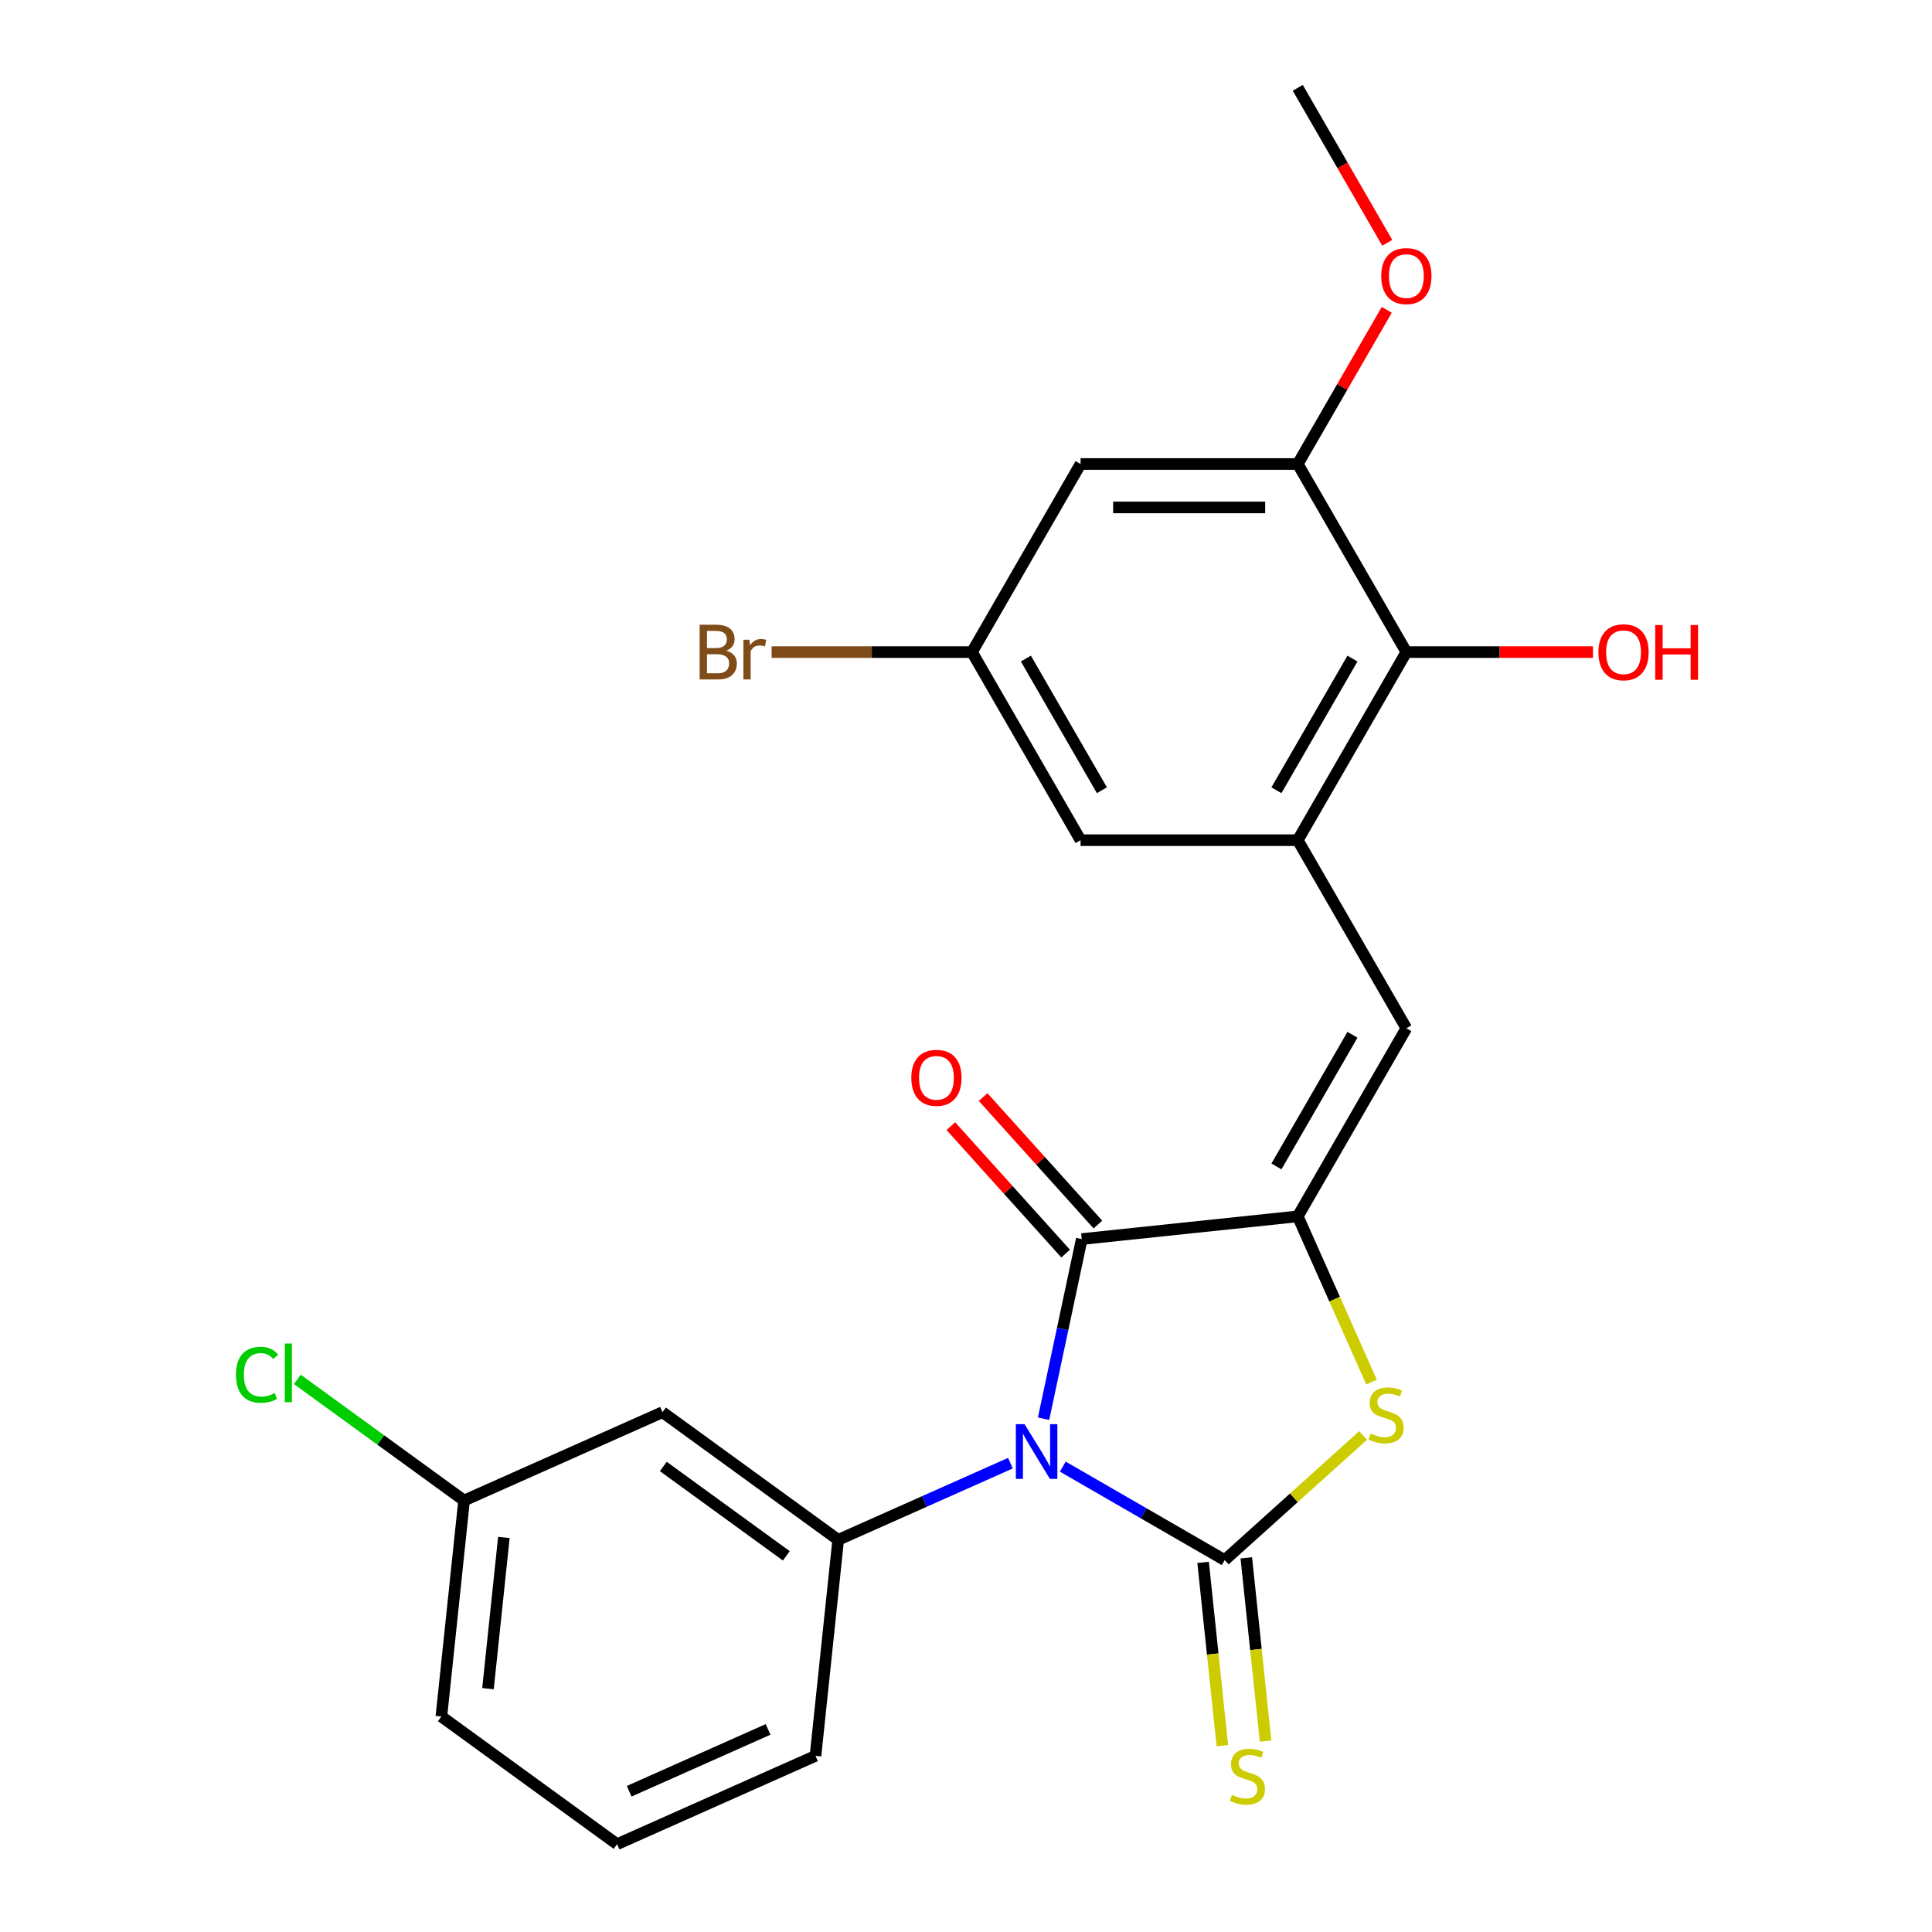 <?xml version='1.0' encoding='iso-8859-1'?>
<svg version='1.1' baseProfile='full'
              xmlns='http://www.w3.org/2000/svg'
                      xmlns:rdkit='http://www.rdkit.org/xml'
                      xmlns:xlink='http://www.w3.org/1999/xlink'
                  xml:space='preserve'
width='1000px' height='1000px' viewBox='0 0 1000 1000'>
<!-- END OF HEADER -->
<rect style='opacity:1.0;fill:#FFFFFF;stroke:none' width='1000' height='1000' x='0' y='0'> </rect>
<path class='bond-0' d='M 550.096,759.121 L 591.998,783.313' style='fill:none;fill-rule:evenodd;stroke:#0000FF;stroke-width:6px;stroke-linecap:butt;stroke-linejoin:miter;stroke-opacity:1' />
<path class='bond-0' d='M 591.998,783.313 L 633.901,807.505' style='fill:none;fill-rule:evenodd;stroke:#000000;stroke-width:6px;stroke-linecap:butt;stroke-linejoin:miter;stroke-opacity:1' />
<path class='bond-2' d='M 540.152,734.327 L 550.035,687.832' style='fill:none;fill-rule:evenodd;stroke:#0000FF;stroke-width:6px;stroke-linecap:butt;stroke-linejoin:miter;stroke-opacity:1' />
<path class='bond-2' d='M 550.035,687.832 L 559.918,641.338' style='fill:none;fill-rule:evenodd;stroke:#000000;stroke-width:6px;stroke-linecap:butt;stroke-linejoin:miter;stroke-opacity:1' />
<path class='bond-4' d='M 522.995,757.33 L 478.421,777.176' style='fill:none;fill-rule:evenodd;stroke:#0000FF;stroke-width:6px;stroke-linecap:butt;stroke-linejoin:miter;stroke-opacity:1' />
<path class='bond-4' d='M 478.421,777.176 L 433.848,797.021' style='fill:none;fill-rule:evenodd;stroke:#000000;stroke-width:6px;stroke-linecap:butt;stroke-linejoin:miter;stroke-opacity:1' />
<path class='bond-3' d='M 633.901,807.505 L 669.726,775.248' style='fill:none;fill-rule:evenodd;stroke:#000000;stroke-width:6px;stroke-linecap:butt;stroke-linejoin:miter;stroke-opacity:1' />
<path class='bond-3' d='M 669.726,775.248 L 705.552,742.99' style='fill:none;fill-rule:evenodd;stroke:#CCCC00;stroke-width:6px;stroke-linecap:butt;stroke-linejoin:miter;stroke-opacity:1' />
<path class='bond-9' d='M 622.721,808.681 L 627.706,856.116' style='fill:none;fill-rule:evenodd;stroke:#000000;stroke-width:6px;stroke-linecap:butt;stroke-linejoin:miter;stroke-opacity:1' />
<path class='bond-9' d='M 627.706,856.116 L 632.692,903.551' style='fill:none;fill-rule:evenodd;stroke:#CCCC00;stroke-width:6px;stroke-linecap:butt;stroke-linejoin:miter;stroke-opacity:1' />
<path class='bond-9' d='M 645.081,806.33 L 650.066,853.765' style='fill:none;fill-rule:evenodd;stroke:#000000;stroke-width:6px;stroke-linecap:butt;stroke-linejoin:miter;stroke-opacity:1' />
<path class='bond-9' d='M 650.066,853.765 L 655.052,901.2' style='fill:none;fill-rule:evenodd;stroke:#CCCC00;stroke-width:6px;stroke-linecap:butt;stroke-linejoin:miter;stroke-opacity:1' />
<path class='bond-1' d='M 671.718,629.587 L 559.918,641.338' style='fill:none;fill-rule:evenodd;stroke:#000000;stroke-width:6px;stroke-linecap:butt;stroke-linejoin:miter;stroke-opacity:1' />
<path class='bond-5' d='M 671.718,629.587 L 727.927,532.231' style='fill:none;fill-rule:evenodd;stroke:#000000;stroke-width:6px;stroke-linecap:butt;stroke-linejoin:miter;stroke-opacity:1' />
<path class='bond-5' d='M 660.679,603.742 L 700.024,535.593' style='fill:none;fill-rule:evenodd;stroke:#000000;stroke-width:6px;stroke-linecap:butt;stroke-linejoin:miter;stroke-opacity:1' />
<path class='bond-24' d='M 671.718,629.587 L 690.811,672.47' style='fill:none;fill-rule:evenodd;stroke:#000000;stroke-width:6px;stroke-linecap:butt;stroke-linejoin:miter;stroke-opacity:1' />
<path class='bond-24' d='M 690.811,672.47 L 709.904,715.354' style='fill:none;fill-rule:evenodd;stroke:#CCCC00;stroke-width:6px;stroke-linecap:butt;stroke-linejoin:miter;stroke-opacity:1' />
<path class='bond-13' d='M 568.272,633.815 L 538.567,600.824' style='fill:none;fill-rule:evenodd;stroke:#000000;stroke-width:6px;stroke-linecap:butt;stroke-linejoin:miter;stroke-opacity:1' />
<path class='bond-13' d='M 538.567,600.824 L 508.861,567.833' style='fill:none;fill-rule:evenodd;stroke:#FF0000;stroke-width:6px;stroke-linecap:butt;stroke-linejoin:miter;stroke-opacity:1' />
<path class='bond-13' d='M 551.564,648.86 L 521.858,615.868' style='fill:none;fill-rule:evenodd;stroke:#000000;stroke-width:6px;stroke-linecap:butt;stroke-linejoin:miter;stroke-opacity:1' />
<path class='bond-13' d='M 521.858,615.868 L 492.153,582.877' style='fill:none;fill-rule:evenodd;stroke:#FF0000;stroke-width:6px;stroke-linecap:butt;stroke-linejoin:miter;stroke-opacity:1' />
<path class='bond-10' d='M 433.848,797.021 L 342.901,730.944' style='fill:none;fill-rule:evenodd;stroke:#000000;stroke-width:6px;stroke-linecap:butt;stroke-linejoin:miter;stroke-opacity:1' />
<path class='bond-10' d='M 406.991,805.299 L 343.328,759.045' style='fill:none;fill-rule:evenodd;stroke:#000000;stroke-width:6px;stroke-linecap:butt;stroke-linejoin:miter;stroke-opacity:1' />
<path class='bond-19' d='M 433.848,797.021 L 422.097,908.822' style='fill:none;fill-rule:evenodd;stroke:#000000;stroke-width:6px;stroke-linecap:butt;stroke-linejoin:miter;stroke-opacity:1' />
<path class='bond-6' d='M 727.927,532.231 L 671.718,434.876' style='fill:none;fill-rule:evenodd;stroke:#000000;stroke-width:6px;stroke-linecap:butt;stroke-linejoin:miter;stroke-opacity:1' />
<path class='bond-7' d='M 671.718,434.876 L 727.927,337.521' style='fill:none;fill-rule:evenodd;stroke:#000000;stroke-width:6px;stroke-linecap:butt;stroke-linejoin:miter;stroke-opacity:1' />
<path class='bond-7' d='M 660.679,409.031 L 700.024,340.882' style='fill:none;fill-rule:evenodd;stroke:#000000;stroke-width:6px;stroke-linecap:butt;stroke-linejoin:miter;stroke-opacity:1' />
<path class='bond-12' d='M 671.718,434.876 L 559.302,434.876' style='fill:none;fill-rule:evenodd;stroke:#000000;stroke-width:6px;stroke-linecap:butt;stroke-linejoin:miter;stroke-opacity:1' />
<path class='bond-8' d='M 727.927,337.521 L 671.718,240.165' style='fill:none;fill-rule:evenodd;stroke:#000000;stroke-width:6px;stroke-linecap:butt;stroke-linejoin:miter;stroke-opacity:1' />
<path class='bond-16' d='M 727.927,337.521 L 776.23,337.521' style='fill:none;fill-rule:evenodd;stroke:#000000;stroke-width:6px;stroke-linecap:butt;stroke-linejoin:miter;stroke-opacity:1' />
<path class='bond-16' d='M 776.23,337.521 L 824.533,337.521' style='fill:none;fill-rule:evenodd;stroke:#FF0000;stroke-width:6px;stroke-linecap:butt;stroke-linejoin:miter;stroke-opacity:1' />
<path class='bond-17' d='M 671.718,240.165 L 694.75,200.273' style='fill:none;fill-rule:evenodd;stroke:#000000;stroke-width:6px;stroke-linecap:butt;stroke-linejoin:miter;stroke-opacity:1' />
<path class='bond-17' d='M 694.75,200.273 L 717.782,160.38' style='fill:none;fill-rule:evenodd;stroke:#FF0000;stroke-width:6px;stroke-linecap:butt;stroke-linejoin:miter;stroke-opacity:1' />
<path class='bond-26' d='M 671.718,240.165 L 559.302,240.165' style='fill:none;fill-rule:evenodd;stroke:#000000;stroke-width:6px;stroke-linecap:butt;stroke-linejoin:miter;stroke-opacity:1' />
<path class='bond-26' d='M 654.856,262.649 L 576.165,262.649' style='fill:none;fill-rule:evenodd;stroke:#000000;stroke-width:6px;stroke-linecap:butt;stroke-linejoin:miter;stroke-opacity:1' />
<path class='bond-15' d='M 342.901,730.944 L 240.204,776.668' style='fill:none;fill-rule:evenodd;stroke:#000000;stroke-width:6px;stroke-linecap:butt;stroke-linejoin:miter;stroke-opacity:1' />
<path class='bond-11' d='M 559.302,240.165 L 503.094,337.521' style='fill:none;fill-rule:evenodd;stroke:#000000;stroke-width:6px;stroke-linecap:butt;stroke-linejoin:miter;stroke-opacity:1' />
<path class='bond-14' d='M 559.302,434.876 L 503.094,337.521' style='fill:none;fill-rule:evenodd;stroke:#000000;stroke-width:6px;stroke-linecap:butt;stroke-linejoin:miter;stroke-opacity:1' />
<path class='bond-14' d='M 570.342,409.031 L 530.996,340.882' style='fill:none;fill-rule:evenodd;stroke:#000000;stroke-width:6px;stroke-linecap:butt;stroke-linejoin:miter;stroke-opacity:1' />
<path class='bond-18' d='M 503.094,337.521 L 451.241,337.521' style='fill:none;fill-rule:evenodd;stroke:#000000;stroke-width:6px;stroke-linecap:butt;stroke-linejoin:miter;stroke-opacity:1' />
<path class='bond-18' d='M 451.241,337.521 L 399.388,337.521' style='fill:none;fill-rule:evenodd;stroke:#7F4C19;stroke-width:6px;stroke-linecap:butt;stroke-linejoin:miter;stroke-opacity:1' />
<path class='bond-20' d='M 240.204,776.668 L 197.056,745.319' style='fill:none;fill-rule:evenodd;stroke:#000000;stroke-width:6px;stroke-linecap:butt;stroke-linejoin:miter;stroke-opacity:1' />
<path class='bond-20' d='M 197.056,745.319 L 153.907,713.97' style='fill:none;fill-rule:evenodd;stroke:#00CC00;stroke-width:6px;stroke-linecap:butt;stroke-linejoin:miter;stroke-opacity:1' />
<path class='bond-25' d='M 240.204,776.668 L 228.453,888.469' style='fill:none;fill-rule:evenodd;stroke:#000000;stroke-width:6px;stroke-linecap:butt;stroke-linejoin:miter;stroke-opacity:1' />
<path class='bond-25' d='M 260.801,795.789 L 252.576,874.049' style='fill:none;fill-rule:evenodd;stroke:#000000;stroke-width:6px;stroke-linecap:butt;stroke-linejoin:miter;stroke-opacity:1' />
<path class='bond-23' d='M 718.036,125.68 L 694.877,85.567' style='fill:none;fill-rule:evenodd;stroke:#FF0000;stroke-width:6px;stroke-linecap:butt;stroke-linejoin:miter;stroke-opacity:1' />
<path class='bond-23' d='M 694.877,85.567 L 671.718,45.455' style='fill:none;fill-rule:evenodd;stroke:#000000;stroke-width:6px;stroke-linecap:butt;stroke-linejoin:miter;stroke-opacity:1' />
<path class='bond-21' d='M 422.097,908.822 L 319.4,954.545' style='fill:none;fill-rule:evenodd;stroke:#000000;stroke-width:6px;stroke-linecap:butt;stroke-linejoin:miter;stroke-opacity:1' />
<path class='bond-21' d='M 397.548,895.141 L 325.66,927.147' style='fill:none;fill-rule:evenodd;stroke:#000000;stroke-width:6px;stroke-linecap:butt;stroke-linejoin:miter;stroke-opacity:1' />
<path class='bond-22' d='M 319.4,954.545 L 228.453,888.469' style='fill:none;fill-rule:evenodd;stroke:#000000;stroke-width:6px;stroke-linecap:butt;stroke-linejoin:miter;stroke-opacity:1' />
<path  class='atom-0' d='M 530.285 737.137
L 539.565 752.137
Q 540.485 753.617, 541.965 756.297
Q 543.445 758.977, 543.525 759.137
L 543.525 737.137
L 547.285 737.137
L 547.285 765.457
L 543.405 765.457
L 533.445 749.057
Q 532.285 747.137, 531.045 744.937
Q 529.845 742.737, 529.485 742.057
L 529.485 765.457
L 525.805 765.457
L 525.805 737.137
L 530.285 737.137
' fill='#0000FF'/>
<path  class='atom-4' d='M 709.442 742.004
Q 709.762 742.124, 711.082 742.684
Q 712.402 743.244, 713.842 743.604
Q 715.322 743.924, 716.762 743.924
Q 719.442 743.924, 721.002 742.644
Q 722.562 741.324, 722.562 739.044
Q 722.562 737.484, 721.762 736.524
Q 721.002 735.564, 719.802 735.044
Q 718.602 734.524, 716.602 733.924
Q 714.082 733.164, 712.562 732.444
Q 711.082 731.724, 710.002 730.204
Q 708.962 728.684, 708.962 726.124
Q 708.962 722.564, 711.362 720.364
Q 713.802 718.164, 718.602 718.164
Q 721.882 718.164, 725.602 719.724
L 724.682 722.804
Q 721.282 721.404, 718.722 721.404
Q 715.962 721.404, 714.442 722.564
Q 712.922 723.684, 712.962 725.644
Q 712.962 727.164, 713.722 728.084
Q 714.522 729.004, 715.642 729.524
Q 716.802 730.044, 718.722 730.644
Q 721.282 731.444, 722.802 732.244
Q 724.322 733.044, 725.402 734.684
Q 726.522 736.284, 726.522 739.044
Q 726.522 742.964, 723.882 745.084
Q 721.282 747.164, 716.922 747.164
Q 714.402 747.164, 712.482 746.604
Q 710.602 746.084, 708.362 745.164
L 709.442 742.004
' fill='#CCCC00'/>
<path  class='atom-10' d='M 637.651 929.026
Q 637.971 929.146, 639.291 929.706
Q 640.611 930.266, 642.051 930.626
Q 643.531 930.946, 644.971 930.946
Q 647.651 930.946, 649.211 929.666
Q 650.771 928.346, 650.771 926.066
Q 650.771 924.506, 649.971 923.546
Q 649.211 922.586, 648.011 922.066
Q 646.811 921.546, 644.811 920.946
Q 642.291 920.186, 640.771 919.466
Q 639.291 918.746, 638.211 917.226
Q 637.171 915.706, 637.171 913.146
Q 637.171 909.586, 639.571 907.386
Q 642.011 905.186, 646.811 905.186
Q 650.091 905.186, 653.811 906.746
L 652.891 909.826
Q 649.491 908.426, 646.931 908.426
Q 644.171 908.426, 642.651 909.586
Q 641.131 910.706, 641.171 912.666
Q 641.171 914.186, 641.931 915.106
Q 642.731 916.026, 643.851 916.546
Q 645.011 917.066, 646.931 917.666
Q 649.491 918.466, 651.011 919.266
Q 652.531 920.066, 653.611 921.706
Q 654.731 923.306, 654.731 926.066
Q 654.731 929.986, 652.091 932.106
Q 649.491 934.186, 645.131 934.186
Q 642.611 934.186, 640.691 933.626
Q 638.811 933.106, 636.571 932.186
L 637.651 929.026
' fill='#CCCC00'/>
<path  class='atom-14' d='M 471.697 557.876
Q 471.697 551.076, 475.057 547.276
Q 478.417 543.476, 484.697 543.476
Q 490.977 543.476, 494.337 547.276
Q 497.697 551.076, 497.697 557.876
Q 497.697 564.756, 494.297 568.676
Q 490.897 572.556, 484.697 572.556
Q 478.457 572.556, 475.057 568.676
Q 471.697 564.796, 471.697 557.876
M 484.697 569.356
Q 489.017 569.356, 491.337 566.476
Q 493.697 563.556, 493.697 557.876
Q 493.697 552.316, 491.337 549.516
Q 489.017 546.676, 484.697 546.676
Q 480.377 546.676, 478.017 549.476
Q 475.697 552.276, 475.697 557.876
Q 475.697 563.596, 478.017 566.476
Q 480.377 569.356, 484.697 569.356
' fill='#FF0000'/>
<path  class='atom-17' d='M 827.343 337.601
Q 827.343 330.801, 830.703 327.001
Q 834.063 323.201, 840.343 323.201
Q 846.623 323.201, 849.983 327.001
Q 853.343 330.801, 853.343 337.601
Q 853.343 344.481, 849.943 348.401
Q 846.543 352.281, 840.343 352.281
Q 834.103 352.281, 830.703 348.401
Q 827.343 344.521, 827.343 337.601
M 840.343 349.081
Q 844.663 349.081, 846.983 346.201
Q 849.343 343.281, 849.343 337.601
Q 849.343 332.041, 846.983 329.241
Q 844.663 326.401, 840.343 326.401
Q 836.023 326.401, 833.663 329.201
Q 831.343 332.001, 831.343 337.601
Q 831.343 343.321, 833.663 346.201
Q 836.023 349.081, 840.343 349.081
' fill='#FF0000'/>
<path  class='atom-17' d='M 856.743 323.521
L 860.583 323.521
L 860.583 335.561
L 875.063 335.561
L 875.063 323.521
L 878.903 323.521
L 878.903 351.841
L 875.063 351.841
L 875.063 338.761
L 860.583 338.761
L 860.583 351.841
L 856.743 351.841
L 856.743 323.521
' fill='#FF0000'/>
<path  class='atom-18' d='M 714.927 142.89
Q 714.927 136.09, 718.287 132.29
Q 721.647 128.49, 727.927 128.49
Q 734.207 128.49, 737.567 132.29
Q 740.927 136.09, 740.927 142.89
Q 740.927 149.77, 737.527 153.69
Q 734.127 157.57, 727.927 157.57
Q 721.687 157.57, 718.287 153.69
Q 714.927 149.81, 714.927 142.89
M 727.927 154.37
Q 732.247 154.37, 734.567 151.49
Q 736.927 148.57, 736.927 142.89
Q 736.927 137.33, 734.567 134.53
Q 732.247 131.69, 727.927 131.69
Q 723.607 131.69, 721.247 134.49
Q 718.927 137.29, 718.927 142.89
Q 718.927 148.61, 721.247 151.49
Q 723.607 154.37, 727.927 154.37
' fill='#FF0000'/>
<path  class='atom-19' d='M 375.898 336.801
Q 378.618 337.561, 379.978 339.241
Q 381.378 340.881, 381.378 343.321
Q 381.378 347.241, 378.858 349.481
Q 376.378 351.681, 371.658 351.681
L 362.138 351.681
L 362.138 323.361
L 370.498 323.361
Q 375.338 323.361, 377.778 325.321
Q 380.218 327.281, 380.218 330.881
Q 380.218 335.161, 375.898 336.801
M 365.938 326.561
L 365.938 335.441
L 370.498 335.441
Q 373.298 335.441, 374.738 334.321
Q 376.218 333.161, 376.218 330.881
Q 376.218 326.561, 370.498 326.561
L 365.938 326.561
M 371.658 348.481
Q 374.418 348.481, 375.898 347.161
Q 377.378 345.841, 377.378 343.321
Q 377.378 341.001, 375.738 339.841
Q 374.138 338.641, 371.058 338.641
L 365.938 338.641
L 365.938 348.481
L 371.658 348.481
' fill='#7F4C19'/>
<path  class='atom-19' d='M 387.818 331.121
L 388.258 333.961
Q 390.418 330.761, 393.938 330.761
Q 395.058 330.761, 396.578 331.161
L 395.978 334.521
Q 394.258 334.121, 393.298 334.121
Q 391.618 334.121, 390.498 334.801
Q 389.418 335.441, 388.538 337.001
L 388.538 351.681
L 384.778 351.681
L 384.778 331.121
L 387.818 331.121
' fill='#7F4C19'/>
<path  class='atom-21' d='M 122.137 711.572
Q 122.137 704.532, 125.417 700.852
Q 128.737 697.132, 135.017 697.132
Q 140.857 697.132, 143.977 701.252
L 141.337 703.412
Q 139.057 700.412, 135.017 700.412
Q 130.737 700.412, 128.457 703.292
Q 126.217 706.132, 126.217 711.572
Q 126.217 717.172, 128.537 720.052
Q 130.897 722.932, 135.457 722.932
Q 138.577 722.932, 142.217 721.052
L 143.337 724.052
Q 141.857 725.012, 139.617 725.572
Q 137.377 726.132, 134.897 726.132
Q 128.737 726.132, 125.417 722.372
Q 122.137 718.612, 122.137 711.572
' fill='#00CC00'/>
<path  class='atom-21' d='M 147.417 695.412
L 151.097 695.412
L 151.097 725.772
L 147.417 725.772
L 147.417 695.412
' fill='#00CC00'/>
</svg>
